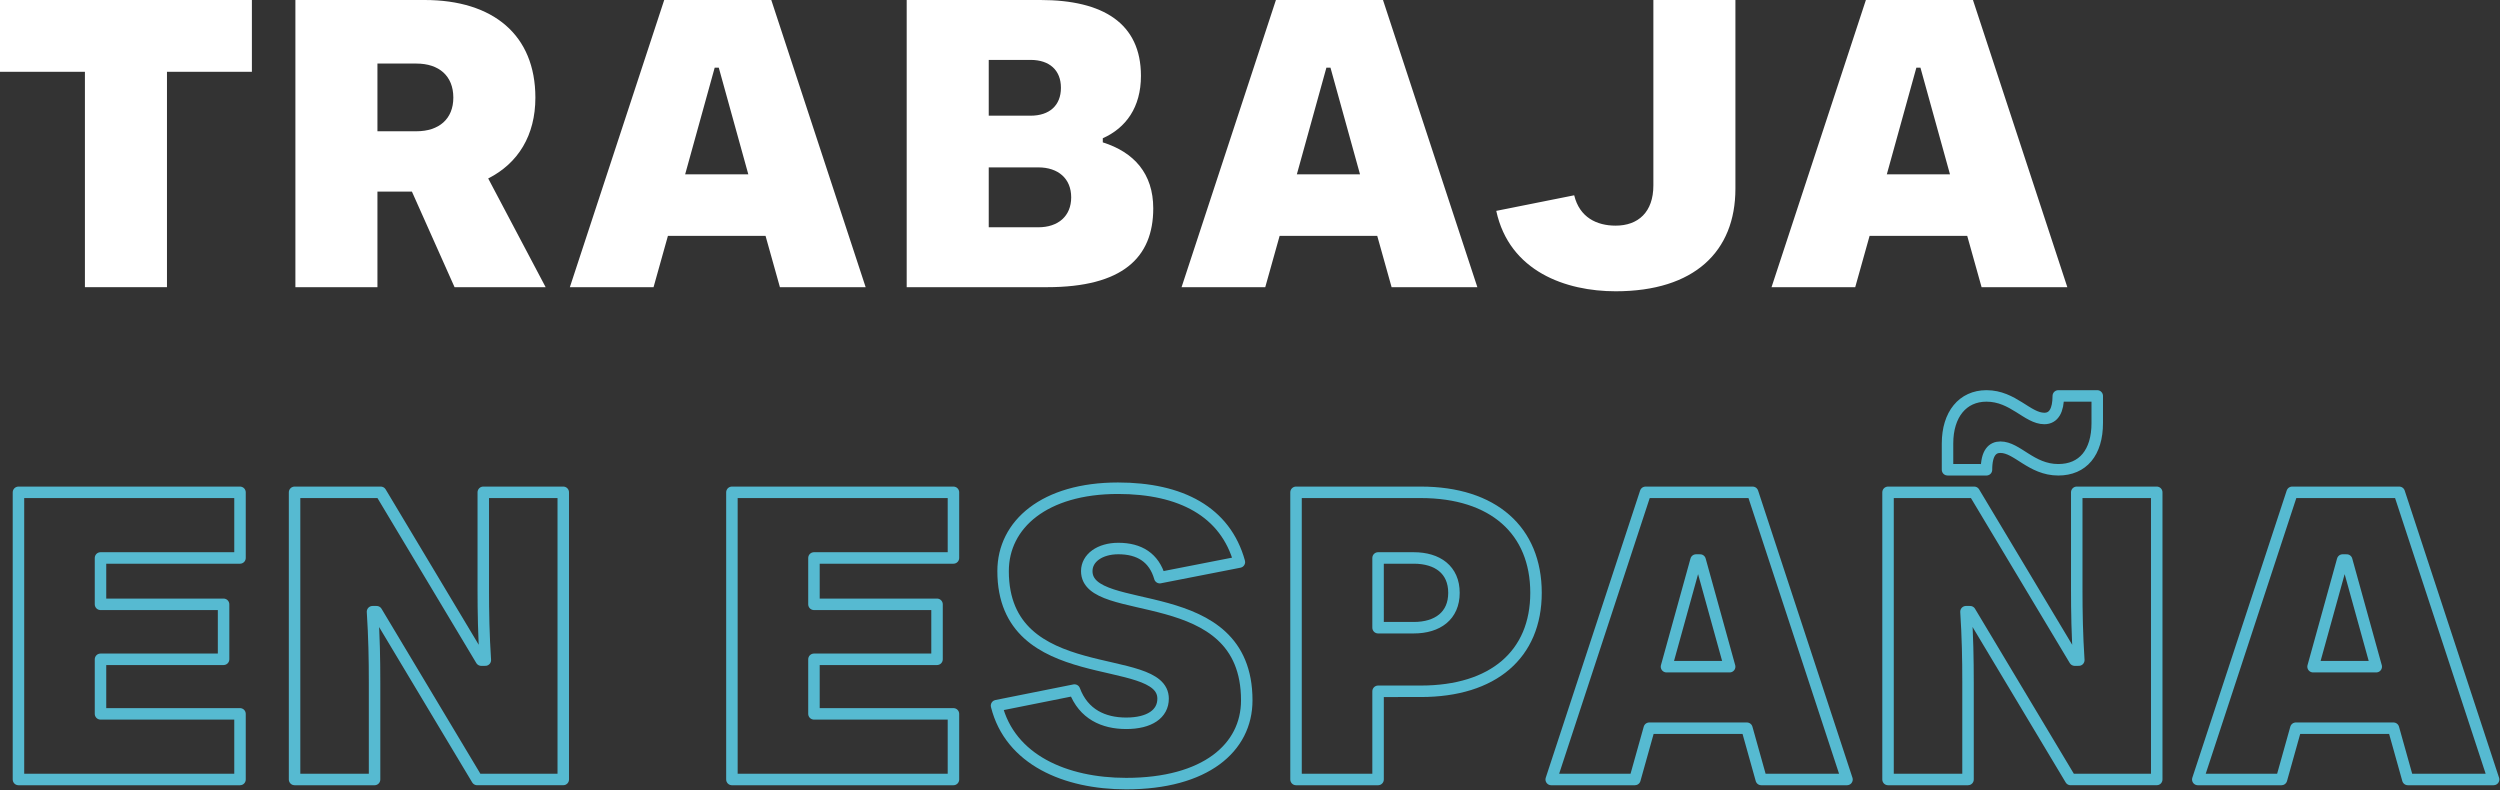<?xml version="1.0" encoding="UTF-8"?>
<svg xmlns="http://www.w3.org/2000/svg" xmlns:xlink="http://www.w3.org/1999/xlink" id="Grupo_18" data-name="Grupo 18" width="653.247" height="206.432" viewBox="0 0 653.247 206.432">
  <rect x="0" y="0" width="653.247" height="206.432" fill="#333333" stroke="none"/>
  <defs>
    <clipPath id="clip-path">
      <rect id="Rectángulo_23" data-name="Rectángulo 23" width="653.247" height="206.432" fill="none"></rect>
    </clipPath>
  </defs>
  <path id="Trazado_124" data-name="Trazado 124" d="M0,0V18.759H22.189V75.038H43.628V18.759h22.19V0Z" fill="#fff"></path>
  <g id="Grupo_17" data-name="Grupo 17">
    <g id="Grupo_16" data-name="Grupo 16" clip-path="url(#clip-path)">
      <path id="Trazado_125" data-name="Trazado 125" d="M68.955,75.038V0h33.767c17.9,0,28.942,9.113,28.942,25.513,0,9.863-4.5,17.152-12.329,21.118l15.008,28.407h-23.8L99.4,50.06H90.393V75.038ZM90.393,34.3h10.184c5.9,0,9.648-3.216,9.648-8.79,0-5.681-3.752-8.9-9.648-8.9H90.393Z" transform="translate(8.231)" fill="#fff"></path>
      <path id="Trazado_126" data-name="Trazado 126" d="M187.91,75.037l-3.751-13.4H158.646l-3.752,13.4H133.026L157.68,0h27.977l24.656,75.037ZM163.147,45.558h16.508l-7.718-27.87h-1.071Z" transform="translate(15.879)" fill="#fff"></path>
      <path id="Trazado_127" data-name="Trazado 127" d="M211.653,75.037V0H246.6c16.4,0,26.264,6.111,26.264,19.832,0,8.254-3.967,13.614-9.969,16.293V37.2c8.147,2.572,13.184,8.147,13.184,17.258,0,12.864-8.038,20.581-27.762,20.581ZM233.091,30.23h10.935c4.931,0,7.931-2.68,7.931-7.289s-3-7.289-7.931-7.289H233.091Zm0,29.157h12.971c5.146,0,8.575-2.895,8.575-7.825s-3.43-7.824-8.575-7.824H233.091Z" transform="translate(25.264)" fill="#fff"></path>
      <path id="Trazado_128" data-name="Trazado 128" d="M330.7,75.037l-3.751-13.4H301.44l-3.752,13.4H275.82L300.474,0h27.977l24.656,75.037ZM305.941,45.558h16.508l-7.718-27.87H313.66Z" transform="translate(32.923)" fill="#fff"></path>
      <path id="Trazado_129" data-name="Trazado 129" d="M349.277,55.1l20.367-4.073c1.394,5.788,5.9,7.933,10.826,7.933,5.9,0,9.863-3.537,9.863-10.505V0h21.438V49.31c0,16.4-10.719,26.8-31.3,26.8-12.97,0-27.764-5.146-31.193-21.012" transform="translate(41.691)" fill="#fff"></path>
      <path id="Trazado_130" data-name="Trazado 130" d="M468.423,75.037l-3.751-13.4H439.159l-3.752,13.4H413.539L438.193,0H466.17l24.656,75.037ZM443.66,45.558h16.508l-7.718-27.87h-1.071Z" transform="translate(49.362)" fill="#fff"></path>
      <path id="Trazado_131" data-name="Trazado 131" d="M4.31,189.963V114.926H62.2v17.151H25.748V144.19H57.907v14.365H25.748v14.257H62.2v17.151Z" transform="translate(0.514 13.718)" fill="none" stroke="#56bad1" stroke-linecap="round" stroke-linejoin="round" stroke-width="3"></path>
      <path id="Trazado_132" data-name="Trazado 132" d="M68.763,189.963V114.926h22.51l26.263,43.843h1.072c-.429-6.647-.535-12.435-.535-18.546v-25.3h20.9v75.037H116.465L90.2,146.119H89.13c.429,6.647.536,12.329.536,18.545v25.3Z" transform="translate(8.208 13.718)" fill="none" stroke="#56bad1" stroke-linecap="round" stroke-linejoin="round" stroke-width="3"></path>
      <path id="Trazado_133" data-name="Trazado 133" d="M170.854,189.963V114.926h57.886v17.151H192.292V144.19h32.159v14.365H192.292v14.257h36.448v17.151Z" transform="translate(20.394 13.718)" fill="none" stroke="#56bad1" stroke-linecap="round" stroke-linejoin="round" stroke-width="3"></path>
      <path id="Trazado_134" data-name="Trazado 134" d="M232.625,170.782l20.367-4.074c2.358,6.326,7.612,8.683,13.507,8.683,6.11,0,9.648-2.465,9.648-6.431,0-12.542-41.807-2.466-41.807-33.338,0-12.22,10.826-21.653,30.016-21.653,16.4,0,28.085,6.109,31.728,19.294l-20.8,4.073c-1.5-5.252-5.36-7.611-10.827-7.611-4.823,0-8.254,2.465-8.254,5.9,0,12.65,41.806,2.252,41.806,33.767,0,12.434-10.827,21.76-31.515,21.76C250.634,191.149,236.162,184.932,232.625,170.782Z" transform="translate(27.767 13.604)" fill="none" stroke="#56bad1" stroke-linecap="round" stroke-linejoin="round" stroke-width="3"></path>
      <path id="Trazado_135" data-name="Trazado 135" d="M302.538,189.963V114.925h32.587c18.972,0,30.122,9.97,30.122,26.264,0,16.08-11.15,25.727-30.122,25.727H323.976v23.047ZM323.976,150.3H333.3c6.218,0,10.505-3.108,10.505-9.112s-4.287-9.112-10.505-9.112h-9.325Z" transform="translate(36.112 13.718)" fill="none" stroke="#56bad1" stroke-linecap="round" stroke-linejoin="round" stroke-width="3"></path>
      <path id="Trazado_136" data-name="Trazado 136" d="M416.991,189.963l-3.751-13.4H387.727l-3.753,13.4H362.107l24.654-75.037h27.977l24.656,75.037Zm-24.763-29.478h16.508l-7.718-27.87h-1.071Z" transform="translate(43.223 13.718)" fill="none" stroke="#56bad1" stroke-linecap="round" stroke-linejoin="round" stroke-width="3"></path>
      <path id="Trazado_137" data-name="Trazado 137" d="M440.734,192.649V117.612h22.512l26.263,43.843h1.072c-.429-6.647-.536-12.435-.536-18.546v-25.3h20.9v75.037H488.436l-26.263-43.843H461.1c.428,6.646.535,12.328.535,18.545v25.3Zm15.543-80.932v-6.861c0-7.612,3.966-12.434,10.184-12.434,6.967,0,10.719,5.895,15.115,5.895,2.465,0,3.643-2.144,3.643-5.895H495.4V99.5c0,7.718-3.751,12.22-10.184,12.22-7.074,0-10.719-5.9-15.114-5.9-2.037,0-3.645,1.395-3.645,5.9Z" transform="translate(52.608 11.032)" fill="none" stroke="#56bad1" stroke-linecap="round" stroke-linejoin="round" stroke-width="3"></path>
      <path id="Trazado_138" data-name="Trazado 138" d="M567.925,189.963l-3.751-13.4H538.661l-3.752,13.4H513.041L537.7,114.926h27.977l24.656,75.037Zm-24.763-29.478H559.67l-7.718-27.87h-1.071Z" transform="translate(61.239 13.718)" fill="none" stroke="#56bad1" stroke-linecap="round" stroke-linejoin="round" stroke-width="3"></path>
    </g>
  </g>
</svg>
